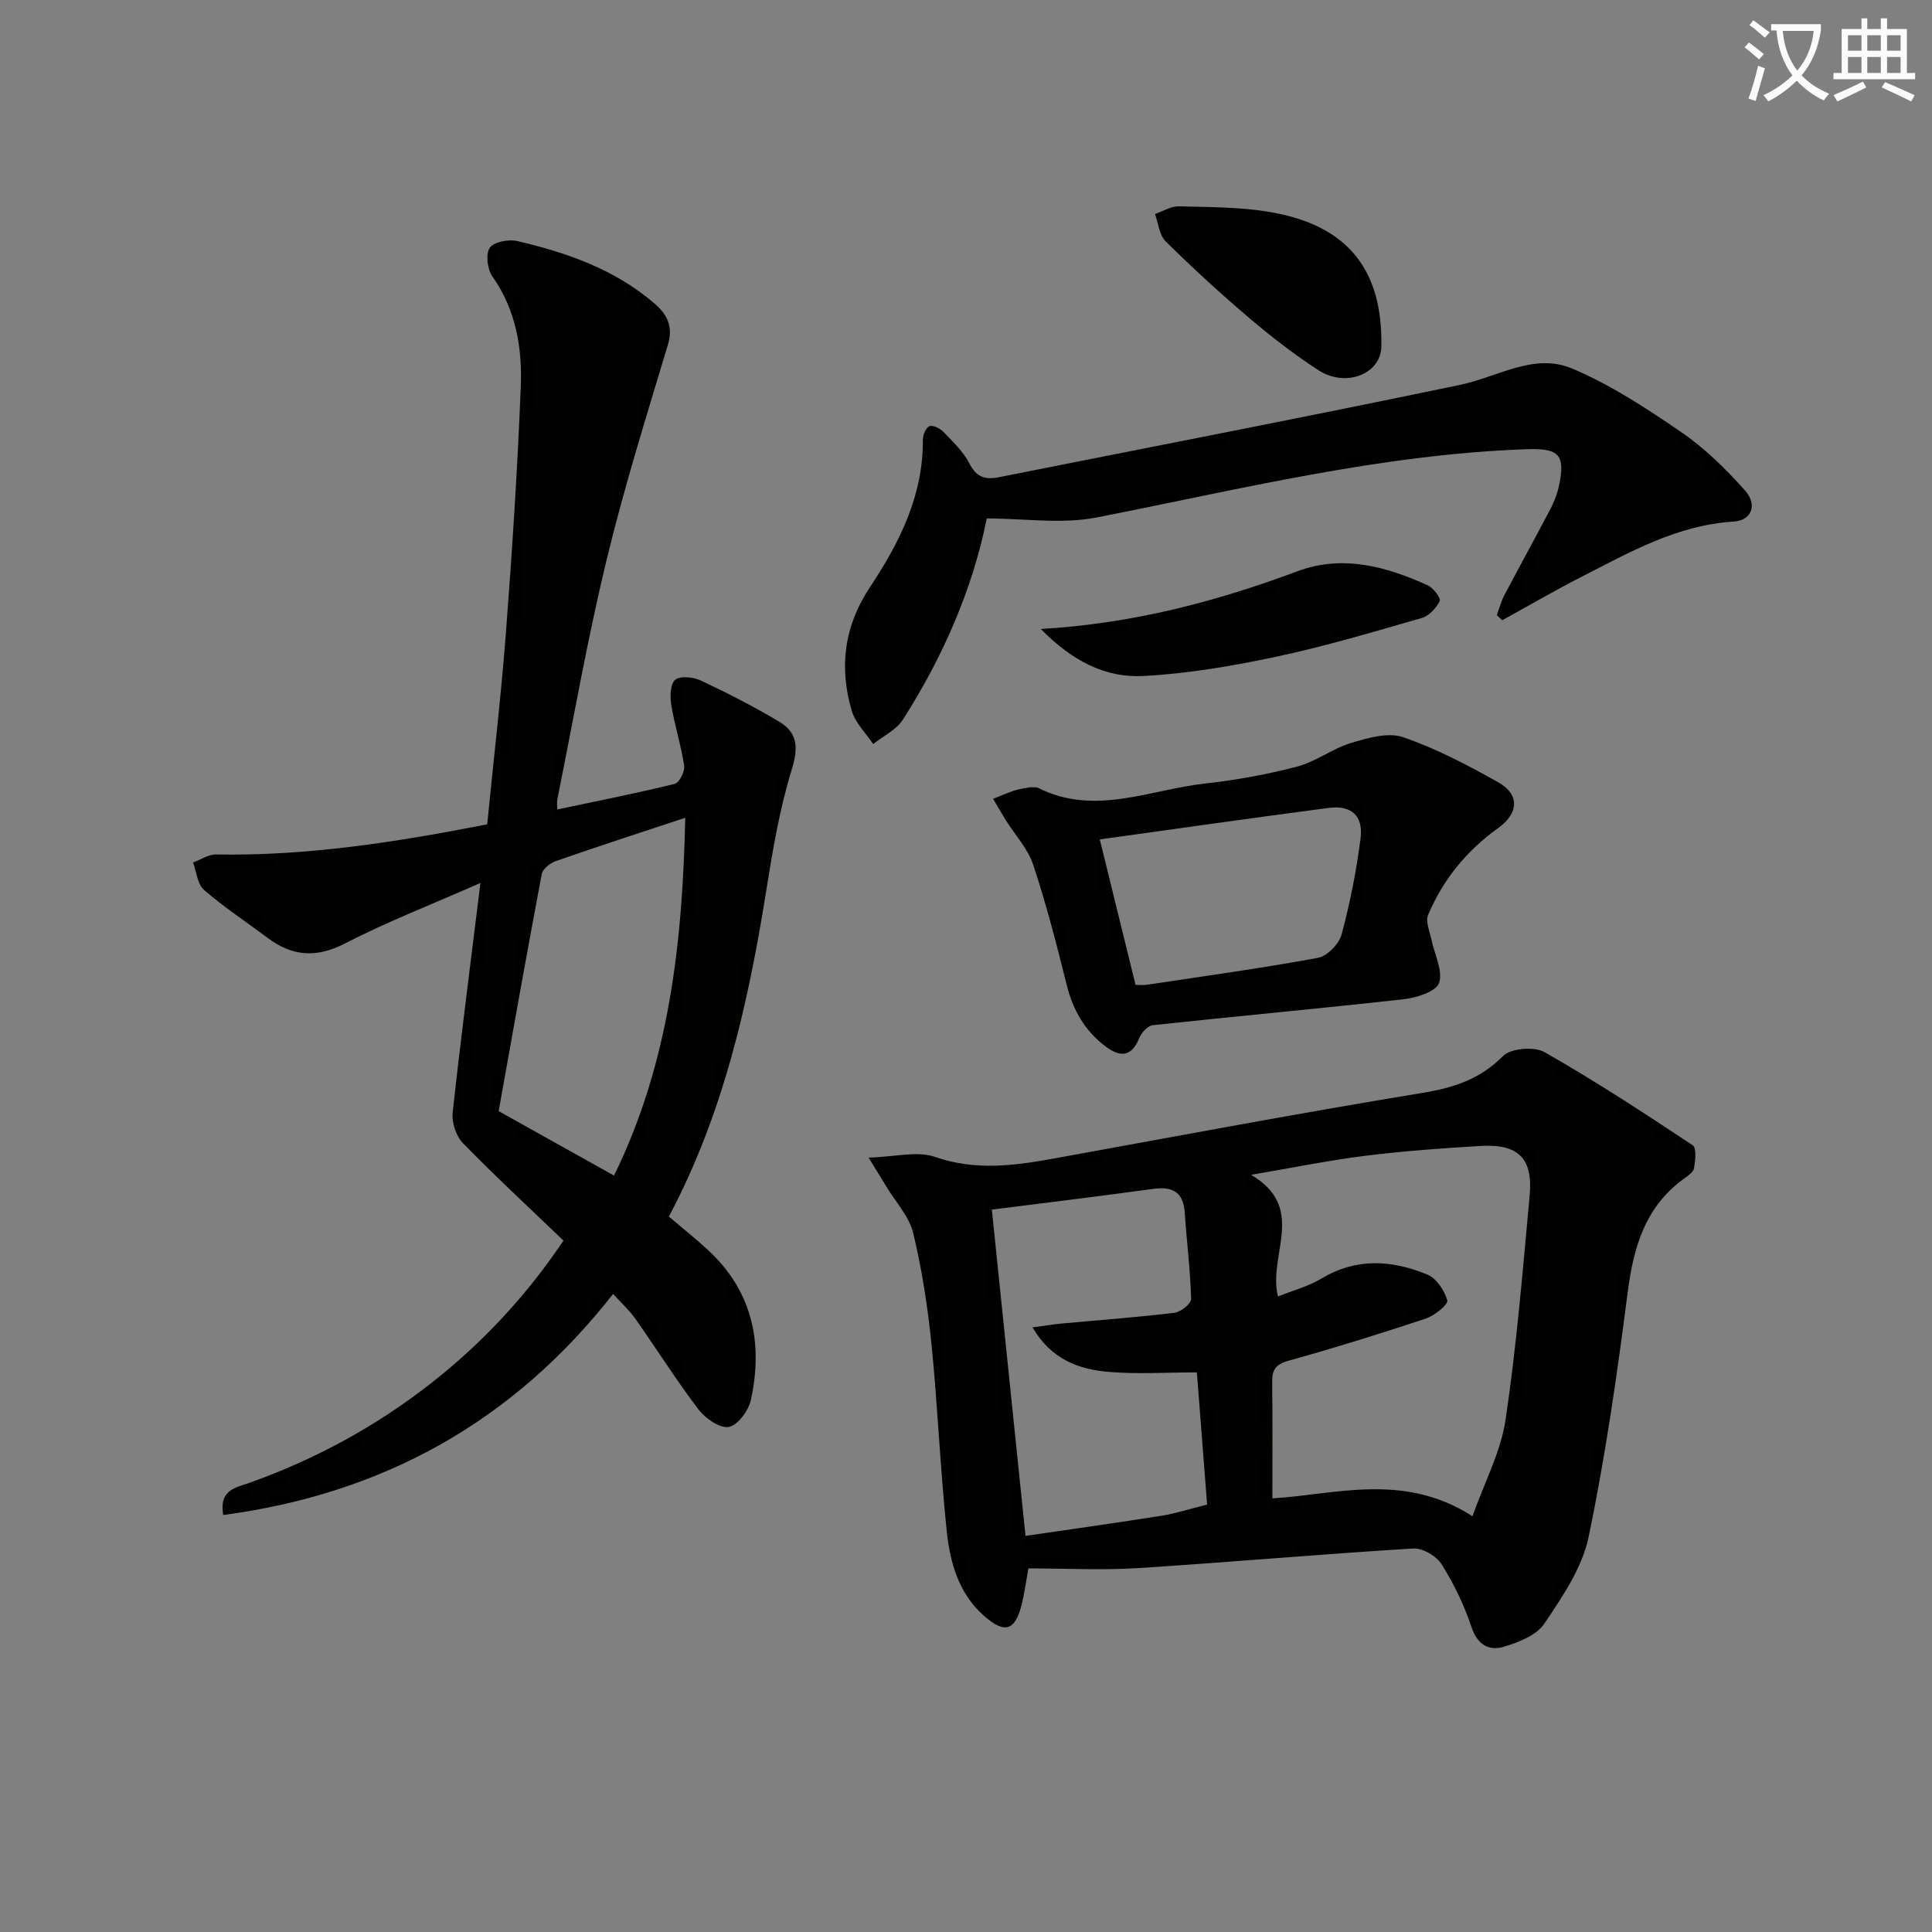 <svg enable-background="new 0 0 400 400" viewBox="0 0 400 400" xmlns="http://www.w3.org/2000/svg"><rect x="0" y="0" width="400" height="400" fill="#808080" stroke="none"/><path d="m362.1 8.8c1.1.8 2.1 1.6 3.1 2.4l-1 1.1c-1.3-1.1-2.3-2-3-2.5zm1.9 4.8c.5.2.9.4 1.4.5-.6 2.3-1.3 4.5-1.9 6.8l-1.5-.5c.8-2.1 1.4-4.3 2-6.8zm-1-9.4c1.3.9 2.4 1.8 3.4 2.5l-1 1.1c-1.4-1.2-2.4-2.1-3.2-2.6zm3.7 2.2v-1.4h10.3v1.2c-.5 3.6-1.8 6.8-4 9.4 1.5 1.6 3.4 2.8 5.7 3.8-.3.4-.7.8-1.1 1.4-2.3-1.1-4.1-2.5-5.6-4.1-1.6 1.6-3.6 3.1-5.9 4.3-.3-.5-.7-.9-1-1.3 2.4-1.1 4.4-2.5 6-4.1-1.9-2.5-3-5.6-3.3-9.3h-1.1zm8.8 0h-6.4c.3 3.3 1.3 6 3 8.2 2-2.3 3.1-5.1 3.4-8.2z" fill="#fcfbfa"/><path d="m385.3 3.8h1.3v2.2h2.8v-2.2h1.3v2.2h4.1v9.1h1.7v1.3h-16.9v-1.3h1.7v-9.1h4.1v-2.2zm.4 13.1.7 1.2c-1.8.9-3.8 1.9-6 2.9-.2-.4-.5-.8-.8-1.3 2.3-1 4.3-1.9 6.1-2.8zm-3.1-6.4h2.8v-3.2h-2.8zm0 4.6h2.8v-3.3h-2.8zm4-4.6h2.8v-3.2h-2.8zm0 4.6h2.8v-3.3h-2.8zm3.7 1.9c2.1.9 4.1 1.8 6.1 2.7l-.7 1.3c-2.2-1.1-4.2-2-6.1-2.9zm3.2-9.7h-2.8v3.2h2.8zm-2.8 7.8h2.8v-3.3h-2.8z" fill="#fcfbfa"/><g fill="#010100"><path d="m99.47 182.81c-10.26 4.52-19.4 8.06-28.06 12.53-5.98 3.08-10.96 2.64-16.07-1.21-4.38-3.29-8.99-6.31-13.11-9.89-1.36-1.18-1.54-3.74-2.26-5.67 1.59-.58 3.18-1.69 4.76-1.66 18.88.34 37.37-2.57 56.14-6.24 1.33-13.46 2.88-26.64 3.89-39.86 1.29-16.9 2.39-33.82 3.06-50.75.32-8-.98-15.87-5.86-22.8-1.05-1.49-1.45-4.59-.58-5.93.8-1.23 3.89-1.84 5.67-1.43 10.25 2.38 20.11 5.82 28.31 12.81 2.68 2.28 4.1 4.76 2.92 8.68-4.48 14.89-9.13 29.75-12.77 44.85-3.93 16.28-6.81 32.82-10.12 49.25-.12.6-.02 1.25-.02 2.1 8.3-1.75 16.35-3.34 24.32-5.3.95-.23 2.13-2.56 1.96-3.73-.63-4.23-1.97-8.36-2.67-12.59-.28-1.73-.22-4.38.81-5.22 1.06-.87 3.76-.58 5.3.14 5.54 2.61 11.03 5.41 16.28 8.56 3.76 2.25 3.95 5.34 2.57 9.82-2.52 8.15-3.95 16.69-5.3 25.15-3.72 23.35-8.89 46.25-20.16 67.46 2.86 2.43 5.58 4.59 8.11 6.93 9.22 8.53 11.44 19.23 8.87 31.04-.48 2.2-2.71 5.24-4.56 5.58-1.84.34-4.85-1.74-6.26-3.59-4.62-6.07-8.7-12.56-13.1-18.81-1.22-1.73-2.84-3.19-4.6-5.14-20.77 26.51-47.64 41.36-80.72 45.78-.94-5.23 2.67-5.69 5.2-6.59 13.75-4.88 26.39-11.73 37.87-20.73 10.69-8.39 19.81-18.22 27.37-29.5-7.08-6.79-14.13-13.32-20.83-20.19-1.42-1.46-2.33-4.27-2.11-6.31 1.67-15.3 3.66-30.58 5.75-47.54zm42.4-13.5c-9.54 3.16-18.19 5.97-26.77 8.96-1.18.41-2.74 1.63-2.94 2.7-3.1 16.41-6.01 32.85-8.92 49.08 8.27 4.62 15.89 8.87 23.89 13.34 11.48-23.45 14.18-48.29 14.74-74.08z"/><path d="m212.92 324.72c-.53 2.92-.83 5.21-1.38 7.44-1.38 5.51-3.53 6.17-7.85 2.35-5.2-4.61-6.99-10.97-7.67-17.42-1.35-12.88-1.87-25.85-3.16-38.73-.78-7.74-1.97-15.5-3.79-23.05-.83-3.45-3.62-6.42-5.53-9.6-.91-1.51-1.84-3-3.71-6.04 5.52-.15 10.07-1.43 13.74-.15 8.65 3.02 16.95 1.74 25.45.19 25.13-4.57 50.24-9.3 75.44-13.43 6.53-1.07 11.94-2.82 16.73-7.64 1.61-1.62 6.47-2.02 8.61-.8 10.49 5.98 20.61 12.61 30.68 19.29.81.54.51 3.14.26 4.71-.13.8-1.21 1.56-2.01 2.13-8.13 5.84-10.54 14.24-11.75 23.71-2.18 16.94-4.6 33.89-8.09 50.59-1.33 6.36-5.43 12.34-9.15 17.89-1.62 2.42-5.33 3.86-8.38 4.78-3.11.93-5.48-.4-6.72-4.11-1.5-4.52-3.63-8.93-6.17-12.96-1.07-1.71-3.94-3.39-5.89-3.27-19.07 1.16-38.1 2.86-57.17 4.07-7.44.45-14.93.05-22.49.05zm51.67-56.3c3.08-1.24 6.28-2.08 9.02-3.72 7.24-4.34 14.62-3.83 21.92-.81 1.88.78 3.55 3.31 4.12 5.37.22.8-2.63 3.13-4.43 3.73-9.42 3.13-18.91 6.08-28.47 8.74-2.69.75-3.4 1.93-3.36 4.46.1 7.92.04 15.83.04 24.03 13.03-.76 27.12-5.48 41.43 3.7 2.48-7.01 5.86-13.31 6.85-19.97 2.29-15.39 3.56-30.94 4.99-46.45.71-7.72-2.37-10.71-10.23-10.24-7.95.47-15.91 1.05-23.8 2.03-7.46.93-14.85 2.45-23.63 3.94 11.67 6.97 3.39 16.53 5.55 25.19zm-59.24-17.98c2.35 22.77 4.64 44.98 6.97 67.55 9.94-1.46 19.11-2.73 28.26-4.19 2.92-.47 5.77-1.41 9.34-2.3-.7-9.06-1.4-18.08-2.12-27.36-6.48 0-12.45.4-18.33-.11-6.1-.53-11.78-2.53-15.7-9.21 2.64-.35 4.35-.64 6.08-.8 7.77-.72 15.55-1.28 23.29-2.22 1.31-.16 3.49-1.89 3.47-2.85-.16-5.96-.92-11.9-1.32-17.85-.29-4.39-2.58-5.51-6.64-4.94-10.83 1.49-21.68 2.8-33.3 4.28z"/><path d="m309.9 127.36c.51-1.38.88-2.84 1.56-4.13 3.09-5.88 6.31-11.7 9.4-17.58.77-1.46 1.44-3.03 1.81-4.64 1.57-6.92.17-8.25-6.7-8-30.23 1.07-59.42 8.35-88.89 14.12-7.24 1.42-14.98.21-22.78.21-2.89 14.46-9 28.56-17.36 41.65-1.36 2.13-4.07 3.39-6.16 5.06-1.51-2.27-3.68-4.35-4.42-6.85-2.67-9.03-1.62-17.55 3.77-25.66 6.12-9.2 11.03-18.99 10.94-30.52-.01-.98.67-2.56 1.38-2.79.78-.25 2.21.49 2.92 1.23 1.94 2.03 4.1 4.06 5.34 6.51 1.43 2.82 3.27 3.39 6 2.85 31.87-6.34 63.78-12.5 95.6-19.14 7.71-1.61 15.28-6.68 23.1-3.41 8.02 3.36 15.48 8.27 22.69 13.21 4.87 3.34 9.23 7.62 13.17 12.05 2.71 3.04 1.32 6.24-2.34 6.46-11.69.71-21.54 6.35-31.58 11.48-5.52 2.83-10.89 5.95-16.33 8.94-.37-.35-.75-.7-1.12-1.05z"/><path d="m213.39 162.98c.6.05 1.16-.04 1.58.16 11.66 5.86 23.05.36 34.51-.92 6.41-.71 12.82-1.87 19.06-3.5 3.88-1.02 7.3-3.72 11.16-4.89 3.45-1.04 7.65-2.27 10.77-1.21 6.85 2.34 13.38 5.79 19.72 9.34 4.44 2.49 4.3 6.38 0 9.47-6.53 4.68-11.43 10.66-14.52 18.01-.58 1.37.35 3.41.7 5.12.61 3.03 2.41 6.41 1.58 8.94-.58 1.76-4.63 3.08-7.27 3.37-17.3 1.94-34.65 3.51-51.97 5.38-1.05.11-2.37 1.52-2.82 2.63-1.59 3.93-3.91 4.08-6.96 1.8-4.31-3.23-6.78-7.53-8.08-12.76-2.07-8.35-4.23-16.71-6.93-24.87-1.1-3.33-3.74-6.15-5.66-9.21-.91-1.46-1.76-2.97-2.64-4.45 1.48-.59 2.94-1.25 4.45-1.74 1.1-.35 2.27-.46 3.32-.67zm21.71 40.92c.74 0 1.58.11 2.38-.02 11.81-1.78 23.64-3.41 35.38-5.57 1.92-.35 4.37-2.87 4.9-4.83 1.76-6.52 3.07-13.21 3.93-19.91.6-4.68-1.92-6.92-6.62-6.3-16.04 2.1-32.06 4.4-47.37 6.52 2.39 9.71 4.82 19.61 7.4 30.11z"/><path d="m215.49 130.23c19.38-1.16 36.43-5.74 53.14-11.96 9.34-3.48 18.35-1 27 2.93 1.15.52 2.73 2.66 2.45 3.24-.72 1.45-2.19 3.07-3.69 3.5-10.03 2.89-20.07 5.88-30.27 8.05-9.03 1.92-18.25 3.49-27.45 3.97-7.74.4-14.61-3.04-21.18-9.73z"/><path d="m285.99 71.81c-.12 5.62-7.36 8.52-13.05 4.82-5-3.25-9.77-6.94-14.32-10.81-5.96-5.06-11.72-10.36-17.29-15.85-1.32-1.3-1.5-3.74-2.2-5.66 1.64-.56 3.29-1.63 4.91-1.59 6.3.16 12.68.12 18.85 1.17 16.07 2.7 23.44 11.9 23.1 27.92z"/></g></svg>
